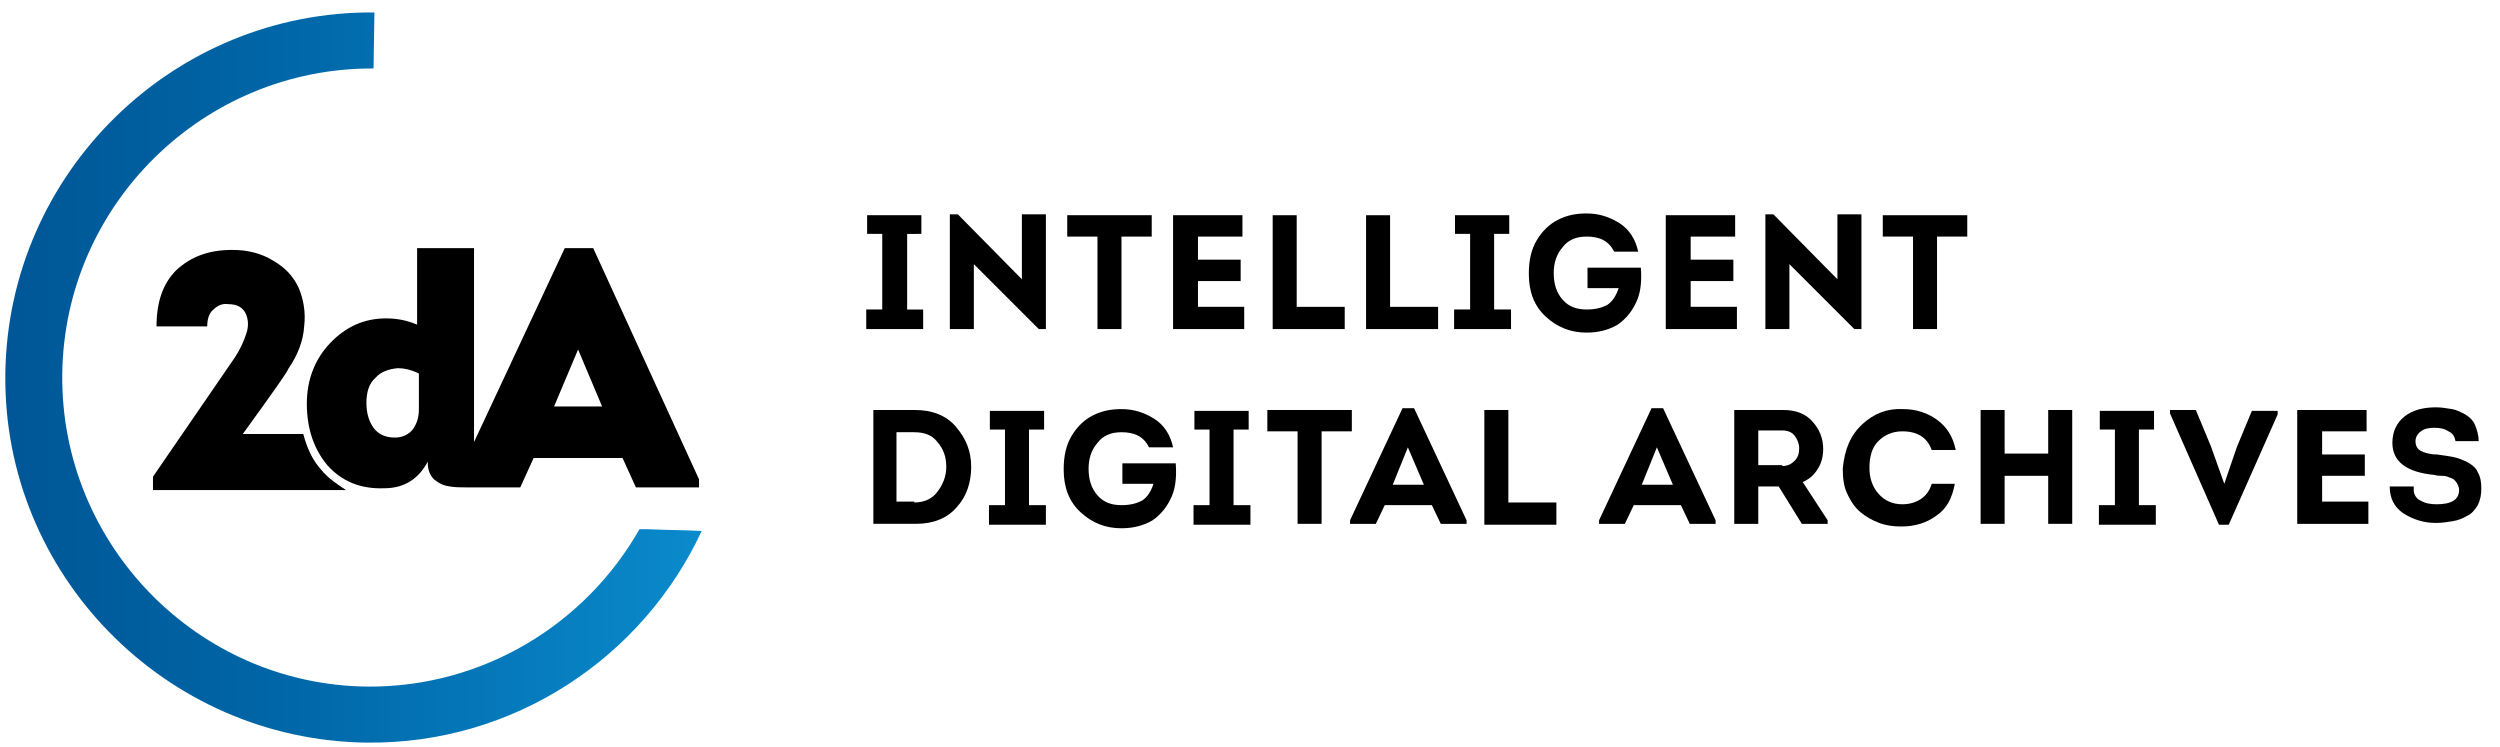 <?xml version="1.0" encoding="utf-8"?>
<!-- Generator: Adobe Illustrator 23.0.1, SVG Export Plug-In . SVG Version: 6.00 Build 0)  -->
<svg version="1.1" id="Laag_1" xmlns="http://www.w3.org/2000/svg" xmlns:xlink="http://www.w3.org/1999/xlink" x="0px" y="0px"
	 viewBox="0 0 281.1 84" style="enable-background:new 0 0 281.1 84;" xml:space="preserve">
<style type="text/css">
	.st0{fill:url(#SVGID_1_);}
	.st1{fill:#000000;}
</style>
<linearGradient id="SVGID_1_" gradientUnits="userSpaceOnUse" x1="0.623" y1="42.458" x2="78.917" y2="42.458">
	<stop  offset="0" style="stop-color:#005696"/>
	<stop  offset="0.391" style="stop-color:#0066A7"/>
	<stop  offset="1" style="stop-color:#0A8ACC"/>
</linearGradient>
<path class="st0" d="M72.7,59.5c-0.3,0-0.6,0-0.8,0c-6,10.6-17.5,17.8-30.6,17.7C22.2,77,6.8,61.2,7,42.1S22.9,7.6,42,7.7
	c0,0,0,0,0,0l0.1-6.3c0,0,0,0,0,0C19.5,1.2,0.9,19.4,0.6,42s18,41.2,40.6,41.5c16.6,0.2,31.1-9.6,37.7-23.8
	C76.9,59.6,74.8,59.6,72.7,59.5z"/>
<g>
	<path class="st1" d="M103.8,34.8V37h-6.4v-2.2h1.8v-8.5h-1.7v-2.1h6.1v2.1H102v8.5H103.8z"/>
	<path class="st1" d="M109.5,29.7V37h-2.7V24.1h0.9l7.2,7.3v-7.3h2.7V37h-0.8L109.5,29.7z"/>
	<path class="st1" d="M120,26.6v-2.4h9.5v2.4h-3.4V37h-2.7V26.6H120z"/>
	<path class="st1" d="M139.8,26.6h-5.1v2.6h4.8v2.4h-4.8v2.9h5.2V37h-8V24.2h7.8V26.6z"/>
	<path class="st1" d="M145.9,34.5h5.3V37h-8.1V24.2h2.7V34.5z"/>
	<path class="st1" d="M156.4,34.5h5.3V37h-8.1V24.2h2.7V34.5z"/>
	<path class="st1" d="M169.9,34.8V37h-6.4v-2.2h1.8v-8.5h-1.7v-2.1h6.1v2.1h-1.7v8.5H169.9z"/>
	<path class="st1" d="M172.8,27c0.6-1,1.4-1.8,2.4-2.3c1-0.5,2-0.7,3.2-0.7c1.4,0,2.6,0.4,3.7,1.1c1.1,0.7,1.8,1.8,2.1,3.2h-2.7
		c-0.6-1.2-1.6-1.7-3.1-1.7c-1.2,0-2.1,0.4-2.7,1.2c-0.7,0.8-1,1.8-1,2.9c0,1.2,0.3,2.2,1,3c0.7,0.8,1.6,1.1,2.7,1.1
		c1,0,1.7-0.2,2.3-0.5c0.6-0.4,1-1,1.3-1.9h-3.5v-2.3h6c0.1,1.4,0,2.6-0.4,3.6c-0.5,1.2-1.2,2.1-2.2,2.8c-1,0.6-2.2,0.9-3.5,0.9
		c-1.8,0-3.3-0.6-4.6-1.8c-1.3-1.2-1.9-2.8-1.9-4.8C171.9,29.2,172.2,28,172.8,27z"/>
	<path class="st1" d="M195.2,26.6h-5.1v2.6h4.8v2.4h-4.8v2.9h5.2V37h-8V24.2h7.8V26.6z"/>
	<path class="st1" d="M201.2,29.7V37h-2.7V24.1h0.9l7.2,7.3v-7.3h2.7V37h-0.8L201.2,29.7z"/>
	<path class="st1" d="M211.7,26.6v-2.4h9.5v2.4h-3.4V37h-2.7V26.6H211.7z"/>
	<path class="st1" d="M102.9,46.1c1.9,0,3.5,0.6,4.6,1.9c1.1,1.3,1.7,2.7,1.7,4.5c0,1.7-0.5,3.3-1.6,4.5c-1.1,1.3-2.7,1.9-4.6,1.9
		h-4.8V46.1H102.9z M102.8,56.5c1.1,0,2-0.4,2.6-1.2c0.6-0.8,1-1.7,1-2.8c0-1.1-0.3-2-1-2.8c-0.6-0.8-1.5-1.1-2.6-1.1h-2v7.8H102.8z
		"/>
	<path class="st1" d="M117.6,56.8v2.2h-6.4v-2.2h1.8v-8.5h-1.7v-2.1h6.1v2.1h-1.7v8.5H117.6z"/>
	<path class="st1" d="M120.5,49c0.6-1,1.4-1.8,2.4-2.3c1-0.5,2-0.7,3.2-0.7c1.4,0,2.6,0.4,3.7,1.1c1.1,0.7,1.8,1.8,2.1,3.2h-2.7
		c-0.6-1.2-1.6-1.7-3.1-1.7c-1.2,0-2.1,0.4-2.7,1.2c-0.7,0.8-1,1.8-1,2.9c0,1.2,0.3,2.2,1,3c0.7,0.8,1.6,1.1,2.7,1.1
		c1,0,1.7-0.2,2.3-0.5c0.6-0.4,1-1,1.3-1.9h-3.5v-2.3h6c0.1,1.4,0,2.6-0.4,3.6c-0.5,1.2-1.2,2.1-2.2,2.8c-1,0.6-2.2,0.9-3.5,0.9
		c-1.8,0-3.3-0.6-4.6-1.8c-1.3-1.2-1.9-2.8-1.9-4.8C119.6,51.2,119.9,50,120.5,49z"/>
	<path class="st1" d="M140.6,56.8v2.2h-6.4v-2.2h1.8v-8.5h-1.7v-2.1h6.1v2.1h-1.7v8.5H140.6z"/>
	<path class="st1" d="M142.5,48.5v-2.4h9.5v2.4h-3.4v10.4h-2.7V48.5H142.5z"/>
	<path class="st1" d="M155.7,56.8l-1,2.1h-2.9v-0.4l5.9-12.6h1.3l5.9,12.6v0.4H162l-1-2.1H155.7z M156.6,54.5h3.5l-1.8-4.2
		L156.6,54.5z"/>
	<path class="st1" d="M169.7,56.5h5.3v2.5h-8.1V46.1h2.7V56.5z"/>
	<path class="st1" d="M183.7,56.8l-1,2.1h-2.9v-0.4l5.9-12.6h1.3l5.9,12.6v0.4H190l-1-2.1H183.7z M184.6,54.5h3.5l-1.8-4.2
		L184.6,54.5z"/>
	<path class="st1" d="M205.5,58.5v0.4h-2.9l-2.6-4.2h-2.3v4.2H195V46.1h5.5c1.4,0,2.5,0.4,3.3,1.3c0.8,0.9,1.2,1.9,1.2,3.1
		c0,0.8-0.2,1.6-0.6,2.2c-0.4,0.7-1,1.2-1.7,1.5L205.5,58.5z M200.4,52.4c0.6,0,1-0.2,1.4-0.6c0.4-0.4,0.5-0.9,0.5-1.4
		c0-0.5-0.2-1-0.5-1.4c-0.3-0.4-0.8-0.6-1.4-0.6h-2.7v3.9H200.4z"/>
	<path class="st1" d="M209.4,47.7c1.3-1.2,2.8-1.8,4.6-1.7c1.4,0,2.7,0.4,3.8,1.2c1.1,0.8,1.8,1.9,2.1,3.4h-2.7
		c-0.5-1.4-1.6-2.1-3.3-2.1c-1.1,0-2,0.4-2.7,1.1c-0.7,0.7-1,1.7-1,3c0,1.1,0.3,2.1,1,2.9c0.7,0.8,1.6,1.2,2.7,1.2
		c0.8,0,1.5-0.2,2.1-0.6c0.6-0.4,1-1,1.2-1.7h2.6c-0.3,1.6-0.9,2.8-2.1,3.6c-1.1,0.8-2.4,1.2-3.9,1.2c-0.9,0-1.7-0.1-2.5-0.4
		c-0.8-0.3-1.5-0.7-2.1-1.2c-0.6-0.5-1.1-1.2-1.5-2.1c-0.4-0.8-0.5-1.8-0.5-2.8C207.4,50.5,208.1,48.9,209.4,47.7z"/>
	<path class="st1" d="M230.3,58.9v-5.4h-4.9v5.4h-2.7V46.1h2.7V51h4.9v-4.9h2.7v12.8H230.3z"/>
	<path class="st1" d="M242.4,56.8v2.2H236v-2.2h1.8v-8.5h-1.7v-2.1h6.1v2.1h-1.7v8.5H242.4z"/>
	<path class="st1" d="M250.1,54.4l1.4-4.1l1.7-4.1h2.9v0.4L250.6,59h-1.1L244,46.5v-0.4h2.9l1.7,4.1L250.1,54.4L250.1,54.4z"/>
	<path class="st1" d="M266.2,48.5h-5.1v2.6h4.8v2.4h-4.8v2.9h5.2v2.5h-8V46.1h7.8V48.5z"/>
	<path class="st1" d="M271.4,55.1c0,0.5,0.3,1,0.8,1.2c0.5,0.3,1.1,0.4,1.8,0.4c1.6,0,2.5-0.5,2.5-1.6c0-0.3-0.1-0.5-0.2-0.7
		c-0.1-0.2-0.3-0.4-0.4-0.5c-0.2-0.1-0.4-0.2-0.7-0.3c-0.3-0.1-0.5-0.1-0.7-0.1c-0.2,0-0.4,0-0.8-0.1c-3.1-0.3-4.7-1.5-4.7-3.6
		c0-1.3,0.5-2.3,1.4-3c0.9-0.7,2.1-1,3.5-1c0.6,0,1.2,0.1,1.8,0.2c0.6,0.1,1.1,0.4,1.5,0.6c0.5,0.3,0.9,0.7,1.1,1.2s0.4,1.1,0.4,1.8
		h-2.6c-0.1-0.5-0.3-0.9-0.8-1.1c-0.4-0.3-1-0.4-1.6-0.4c-0.6,0-1.1,0.1-1.5,0.4c-0.4,0.3-0.6,0.7-0.6,1.1c0,0.5,0.2,0.9,0.6,1.1
		c0.4,0.2,1,0.4,1.8,0.4c0.8,0.1,1.4,0.2,1.9,0.3c0.5,0.1,1,0.3,1.6,0.6c0.5,0.3,0.9,0.6,1.1,1.1c0.3,0.5,0.4,1.1,0.4,1.8
		c0,0.7-0.1,1.3-0.4,1.9c-0.3,0.5-0.7,1-1.2,1.2c-0.5,0.3-1,0.5-1.6,0.6c-0.6,0.1-1.2,0.2-1.9,0.2c-1.4,0-2.6-0.4-3.7-1.1
		c-1-0.7-1.5-1.7-1.5-3H271.4z"/>
</g>
<path class="st1" d="M36.1,52.8c-1-1.1-1.6-2.5-2-4h-6.8c3.4-4.7,5.1-7.1,5.1-7.3c1.1-1.6,1.7-3.2,1.8-4.8c0.2-1.6-0.1-3.1-0.6-4.3
	c-0.6-1.3-1.5-2.3-2.9-3.1c-1.3-0.8-2.8-1.2-4.6-1.2c-2.7,0-4.7,0.8-6.3,2.3c-1.5,1.5-2.2,3.6-2.2,6.3h5.7c0-0.8,0.2-1.5,0.7-1.9
	c0.5-0.5,1.1-0.7,1.7-0.6c1,0,1.6,0.4,1.9,1c0.3,0.6,0.4,1.4,0.1,2.3c-0.3,0.9-0.7,1.8-1.3,2.7l-9.2,13.4v1.5h21.7
	C38,54.5,36.9,53.8,36.1,52.8z"/>
<path class="st1" d="M66.7,27.9h-3.2L53.3,49.7c0,0,0-0.1,0-0.1v-0.8V27.9h-6.4v8.6c-1.2-0.5-2.3-0.7-3.5-0.7
	c-2.4,0-4.5,0.9-6.3,2.8c-1.7,1.8-2.6,4.1-2.6,6.8c0,2.8,0.8,5.1,2.3,6.9c1.6,1.8,3.7,2.7,6.4,2.6c2.3,0,3.9-1.1,4.9-3v0.2
	c0,0.8,0.3,1.4,0.7,1.8c0.5,0.4,1,0.7,1.8,0.8c0.6,0.1,1.2,0.1,1.7,0.1h6.2l1.5-3.3H70l1.5,3.3h7.1v-0.9L66.7,27.9z M47.1,46
	c0,0.9-0.2,1.6-0.7,2.3c-0.5,0.6-1.2,0.9-2,0.9c-1.1,0-1.9-0.4-2.4-1.1c-0.5-0.7-0.8-1.6-0.8-2.8c0-1.2,0.3-2.2,1-2.8
	c0.6-0.7,1.5-1,2.5-1.1c0.8,0,1.6,0.2,2.4,0.6V46z M62.3,45.7l2.7-6.4l2.7,6.4H62.3z"/>
</svg>
